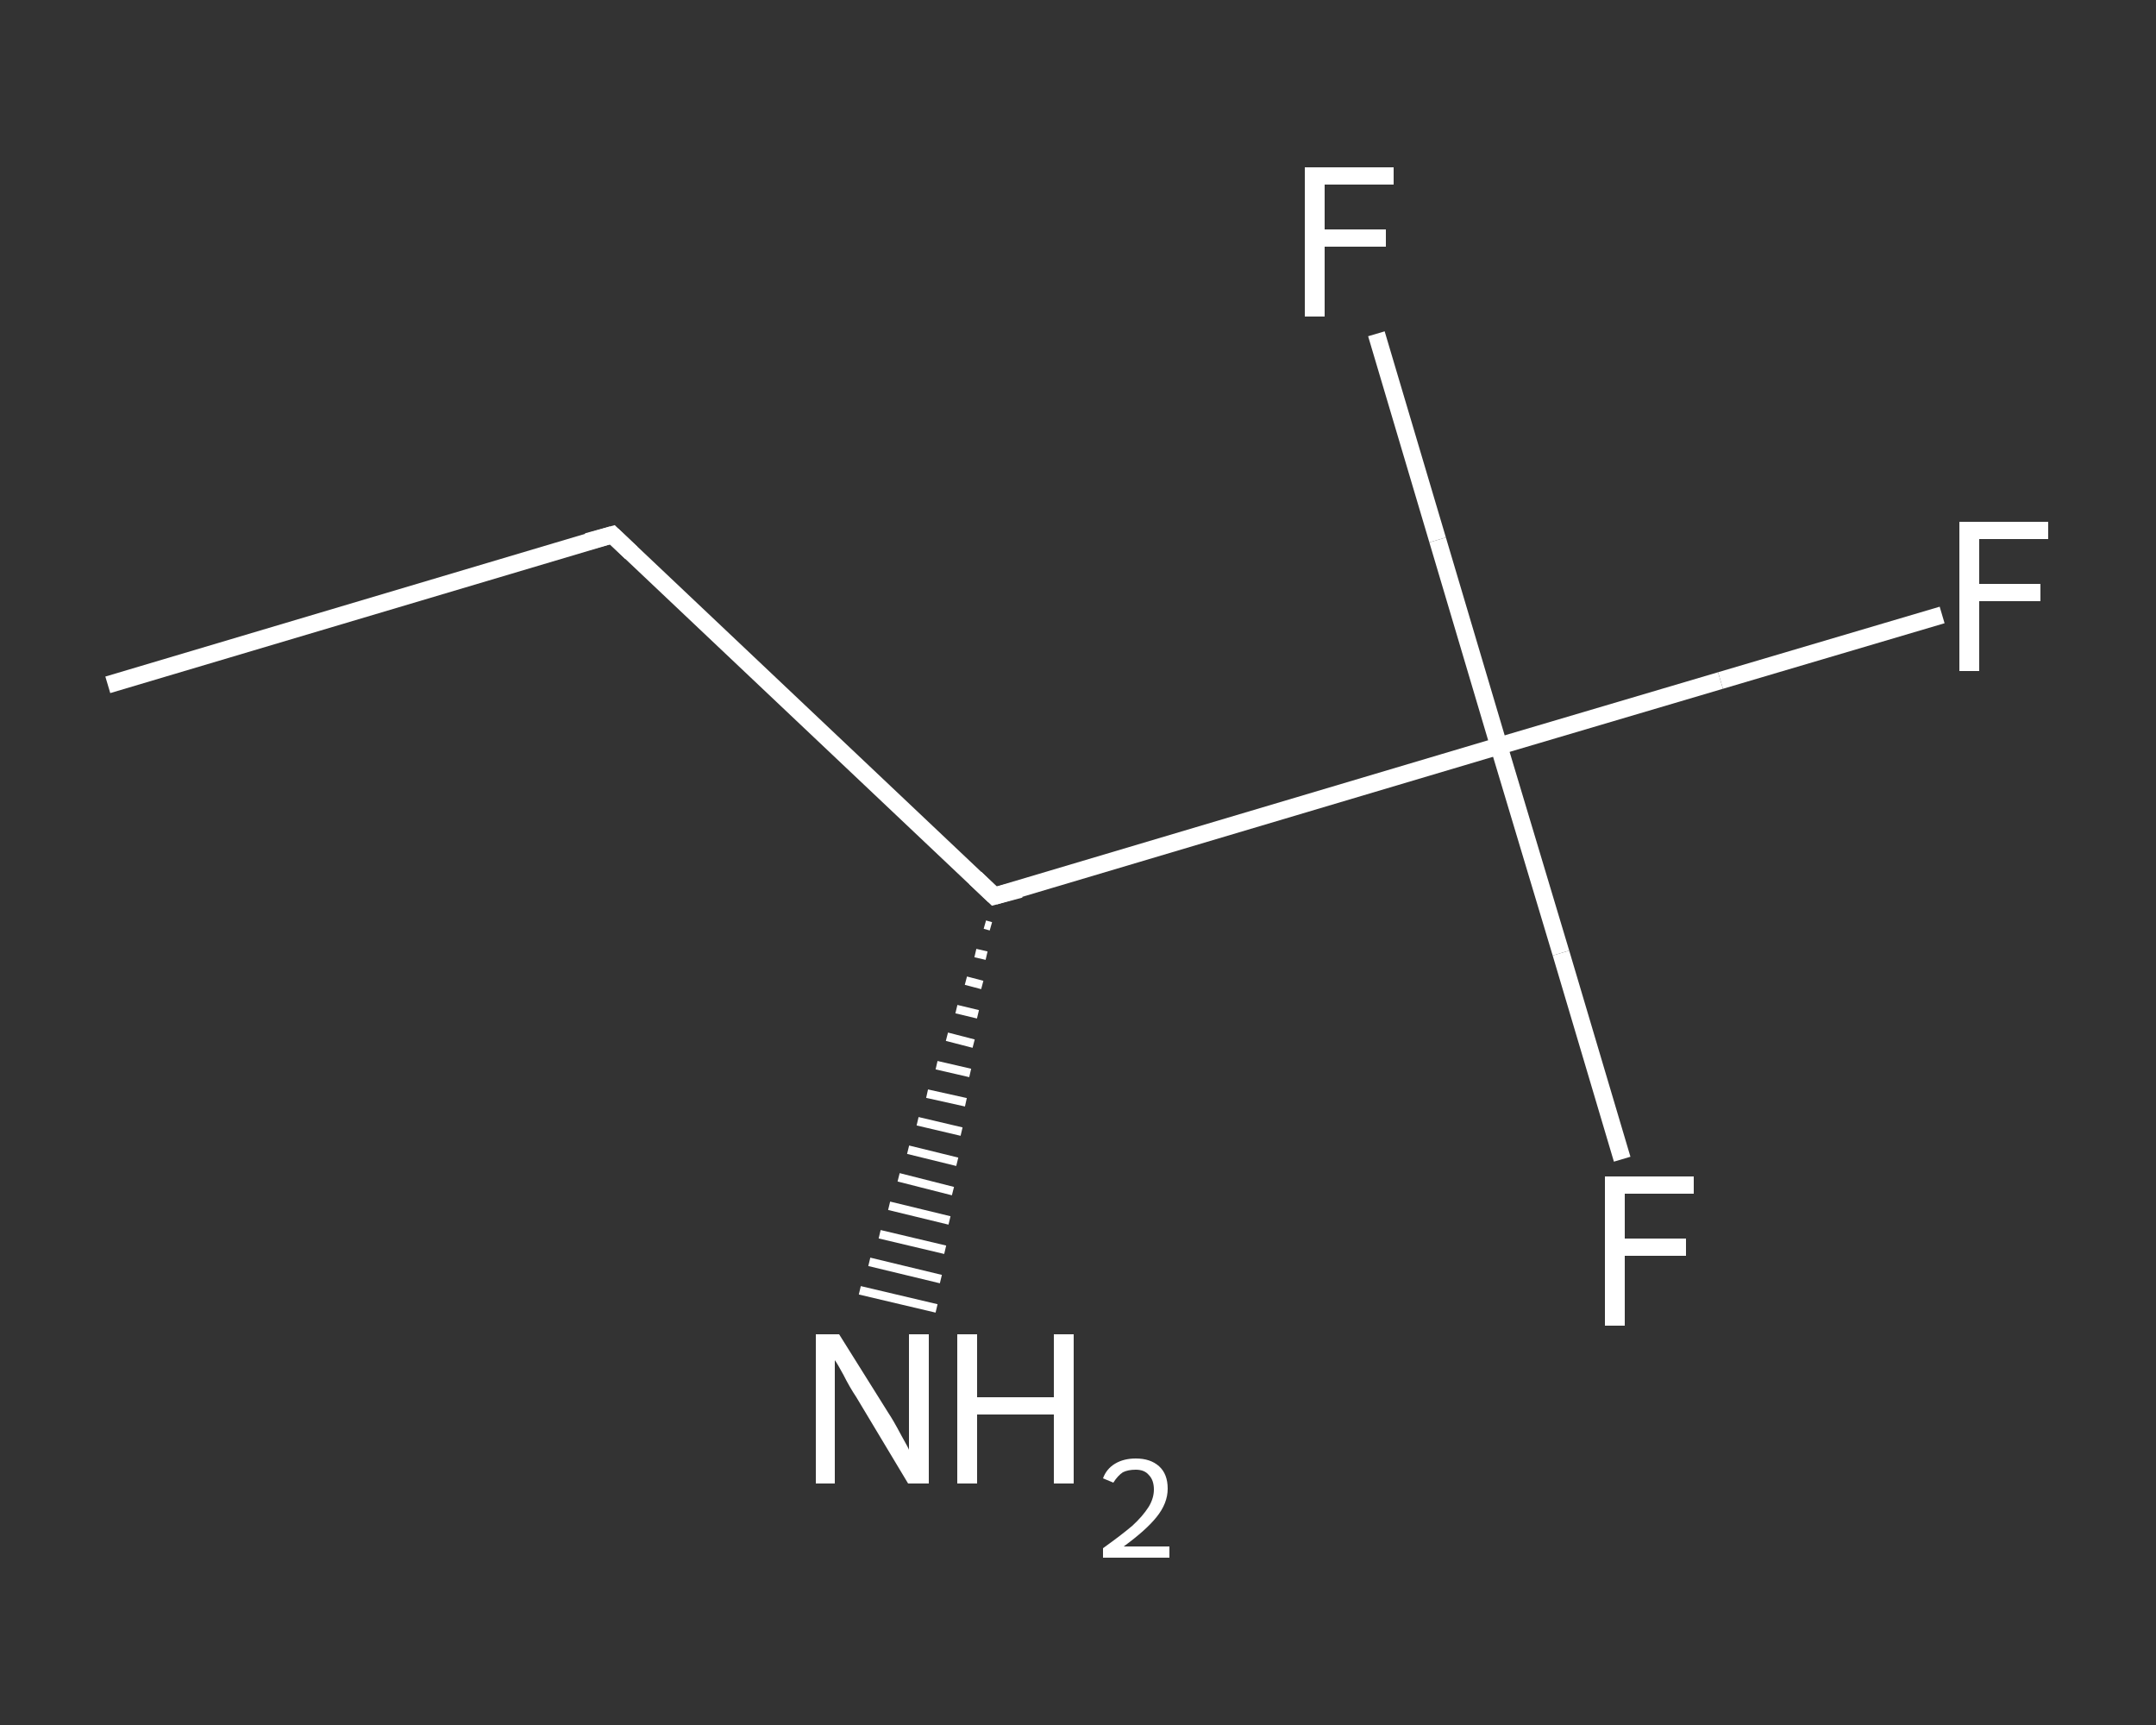 <?xml version='1.0' encoding='iso-8859-1'?>
<svg version='1.1' baseProfile='full'
              xmlns='http://www.w3.org/2000/svg'
                      xmlns:rdkit='http://www.rdkit.org/xml'
                      xmlns:xlink='http://www.w3.org/1999/xlink'
                  xml:space='preserve'
width='250px' height='200px' viewBox='0 0 250 200'>
<rect x="0" y="0" width="250" height="200" fill="#333333" stroke="none"/>
<!-- END OF HEADER -->
<rect style='opacity:1.0;fill:transparent;stroke:none' width='250.0' height='200.0' x='0.0' y='0.0'> </rect>
<path class='bond-0 atom-0 atom-1' d='M 12.5,79.4 L 71.0,62.0' style='fill:none;fill-rule:evenodd;stroke:#FFFFFF;stroke-width:2.0px;stroke-linecap:butt;stroke-linejoin:miter;stroke-opacity:1' />
<path class='bond-1 atom-1 atom-2' d='M 71.0,62.0 L 115.3,103.9' style='fill:none;fill-rule:evenodd;stroke:#FFFFFF;stroke-width:2.0px;stroke-linecap:butt;stroke-linejoin:miter;stroke-opacity:1' />
<path class='bond-2 atom-2 atom-3' d='M 114.9,107.4 L 114.2,107.2' style='fill:none;fill-rule:evenodd;stroke:#FFFFFF;stroke-width:1.0px;stroke-linecap:butt;stroke-linejoin:miter;stroke-opacity:1' />
<path class='bond-2 atom-2 atom-3' d='M 114.4,110.8 L 113.1,110.5' style='fill:none;fill-rule:evenodd;stroke:#FFFFFF;stroke-width:1.0px;stroke-linecap:butt;stroke-linejoin:miter;stroke-opacity:1' />
<path class='bond-2 atom-2 atom-3' d='M 113.9,114.2 L 112.0,113.7' style='fill:none;fill-rule:evenodd;stroke:#FFFFFF;stroke-width:1.0px;stroke-linecap:butt;stroke-linejoin:miter;stroke-opacity:1' />
<path class='bond-2 atom-2 atom-3' d='M 113.4,117.6 L 110.9,117.0' style='fill:none;fill-rule:evenodd;stroke:#FFFFFF;stroke-width:1.0px;stroke-linecap:butt;stroke-linejoin:miter;stroke-opacity:1' />
<path class='bond-2 atom-2 atom-3' d='M 112.9,121.0 L 109.8,120.2' style='fill:none;fill-rule:evenodd;stroke:#FFFFFF;stroke-width:1.0px;stroke-linecap:butt;stroke-linejoin:miter;stroke-opacity:1' />
<path class='bond-2 atom-2 atom-3' d='M 112.5,124.4 L 108.6,123.5' style='fill:none;fill-rule:evenodd;stroke:#FFFFFF;stroke-width:1.0px;stroke-linecap:butt;stroke-linejoin:miter;stroke-opacity:1' />
<path class='bond-2 atom-2 atom-3' d='M 112.0,127.8 L 107.5,126.8' style='fill:none;fill-rule:evenodd;stroke:#FFFFFF;stroke-width:1.0px;stroke-linecap:butt;stroke-linejoin:miter;stroke-opacity:1' />
<path class='bond-2 atom-2 atom-3' d='M 111.5,131.2 L 106.4,130.0' style='fill:none;fill-rule:evenodd;stroke:#FFFFFF;stroke-width:1.0px;stroke-linecap:butt;stroke-linejoin:miter;stroke-opacity:1' />
<path class='bond-2 atom-2 atom-3' d='M 111.0,134.7 L 105.3,133.3' style='fill:none;fill-rule:evenodd;stroke:#FFFFFF;stroke-width:1.0px;stroke-linecap:butt;stroke-linejoin:miter;stroke-opacity:1' />
<path class='bond-2 atom-2 atom-3' d='M 110.5,138.1 L 104.2,136.5' style='fill:none;fill-rule:evenodd;stroke:#FFFFFF;stroke-width:1.0px;stroke-linecap:butt;stroke-linejoin:miter;stroke-opacity:1' />
<path class='bond-2 atom-2 atom-3' d='M 110.1,141.5 L 103.1,139.8' style='fill:none;fill-rule:evenodd;stroke:#FFFFFF;stroke-width:1.0px;stroke-linecap:butt;stroke-linejoin:miter;stroke-opacity:1' />
<path class='bond-2 atom-2 atom-3' d='M 109.6,144.9 L 102.0,143.1' style='fill:none;fill-rule:evenodd;stroke:#FFFFFF;stroke-width:1.0px;stroke-linecap:butt;stroke-linejoin:miter;stroke-opacity:1' />
<path class='bond-2 atom-2 atom-3' d='M 109.1,148.3 L 100.8,146.3' style='fill:none;fill-rule:evenodd;stroke:#FFFFFF;stroke-width:1.0px;stroke-linecap:butt;stroke-linejoin:miter;stroke-opacity:1' />
<path class='bond-2 atom-2 atom-3' d='M 108.6,151.7 L 99.7,149.6' style='fill:none;fill-rule:evenodd;stroke:#FFFFFF;stroke-width:1.0px;stroke-linecap:butt;stroke-linejoin:miter;stroke-opacity:1' />
<path class='bond-3 atom-2 atom-4' d='M 115.3,103.9 L 173.8,86.5' style='fill:none;fill-rule:evenodd;stroke:#FFFFFF;stroke-width:2.0px;stroke-linecap:butt;stroke-linejoin:miter;stroke-opacity:1' />
<path class='bond-4 atom-4 atom-5' d='M 173.8,86.5 L 199.5,78.9' style='fill:none;fill-rule:evenodd;stroke:#FFFFFF;stroke-width:2.0px;stroke-linecap:butt;stroke-linejoin:miter;stroke-opacity:1' />
<path class='bond-4 atom-4 atom-5' d='M 199.5,78.9 L 225.2,71.3' style='fill:none;fill-rule:evenodd;stroke:#FFFFFF;stroke-width:2.0px;stroke-linecap:butt;stroke-linejoin:miter;stroke-opacity:1' />
<path class='bond-5 atom-4 atom-6' d='M 173.8,86.5 L 181.0,110.5' style='fill:none;fill-rule:evenodd;stroke:#FFFFFF;stroke-width:2.0px;stroke-linecap:butt;stroke-linejoin:miter;stroke-opacity:1' />
<path class='bond-5 atom-4 atom-6' d='M 181.0,110.5 L 188.1,134.4' style='fill:none;fill-rule:evenodd;stroke:#FFFFFF;stroke-width:2.0px;stroke-linecap:butt;stroke-linejoin:miter;stroke-opacity:1' />
<path class='bond-6 atom-4 atom-7' d='M 173.8,86.5 L 166.7,62.6' style='fill:none;fill-rule:evenodd;stroke:#FFFFFF;stroke-width:2.0px;stroke-linecap:butt;stroke-linejoin:miter;stroke-opacity:1' />
<path class='bond-6 atom-4 atom-7' d='M 166.7,62.6 L 159.6,38.7' style='fill:none;fill-rule:evenodd;stroke:#FFFFFF;stroke-width:2.0px;stroke-linecap:butt;stroke-linejoin:miter;stroke-opacity:1' />
<path d='M 68.1,62.8 L 71.0,62.0 L 73.2,64.1' style='fill:none;stroke:#FFFFFF;stroke-width:2.0px;stroke-linecap:butt;stroke-linejoin:miter;stroke-opacity:1;' />
<path d='M 113.1,101.8 L 115.3,103.9 L 118.3,103.1' style='fill:none;stroke:#FFFFFF;stroke-width:2.0px;stroke-linecap:butt;stroke-linejoin:miter;stroke-opacity:1;' />
<path class='atom-3' d='M 97.3 154.7
L 103.0 163.8
Q 103.6 164.7, 104.5 166.4
Q 105.4 168.0, 105.4 168.1
L 105.4 154.7
L 107.7 154.7
L 107.7 172.0
L 105.3 172.0
L 99.3 162.0
Q 98.5 160.8, 97.8 159.4
Q 97.1 158.1, 96.8 157.7
L 96.8 172.0
L 94.6 172.0
L 94.6 154.7
L 97.3 154.7
' fill='#FFFFFF'/>
<path class='atom-3' d='M 111.0 154.7
L 113.3 154.7
L 113.3 162.0
L 122.2 162.0
L 122.2 154.7
L 124.5 154.7
L 124.5 172.0
L 122.2 172.0
L 122.2 164.0
L 113.3 164.0
L 113.3 172.0
L 111.0 172.0
L 111.0 154.7
' fill='#FFFFFF'/>
<path class='atom-3' d='M 127.9 171.4
Q 128.3 170.3, 129.3 169.7
Q 130.3 169.1, 131.7 169.1
Q 133.4 169.1, 134.4 170.0
Q 135.4 170.9, 135.4 172.6
Q 135.4 174.3, 134.1 175.9
Q 132.9 177.4, 130.3 179.3
L 135.6 179.3
L 135.6 180.6
L 127.9 180.6
L 127.9 179.5
Q 130.0 178.0, 131.3 176.9
Q 132.5 175.8, 133.2 174.7
Q 133.8 173.7, 133.8 172.7
Q 133.8 171.6, 133.2 171.0
Q 132.7 170.4, 131.7 170.4
Q 130.8 170.4, 130.2 170.7
Q 129.6 171.1, 129.1 171.9
L 127.9 171.4
' fill='#FFFFFF'/>
<path class='atom-5' d='M 227.2 60.5
L 237.5 60.5
L 237.5 62.5
L 229.5 62.5
L 229.5 67.7
L 236.6 67.7
L 236.6 69.7
L 229.5 69.7
L 229.5 77.8
L 227.2 77.8
L 227.2 60.5
' fill='#FFFFFF'/>
<path class='atom-6' d='M 186.1 136.4
L 196.4 136.4
L 196.4 138.4
L 188.4 138.4
L 188.4 143.6
L 195.5 143.6
L 195.5 145.6
L 188.4 145.6
L 188.4 153.7
L 186.1 153.7
L 186.1 136.4
' fill='#FFFFFF'/>
<path class='atom-7' d='M 151.3 19.4
L 161.6 19.4
L 161.6 21.4
L 153.6 21.4
L 153.6 26.6
L 160.7 26.6
L 160.7 28.6
L 153.6 28.6
L 153.6 36.7
L 151.3 36.7
L 151.3 19.4
' fill='#FFFFFF'/>
</svg>
